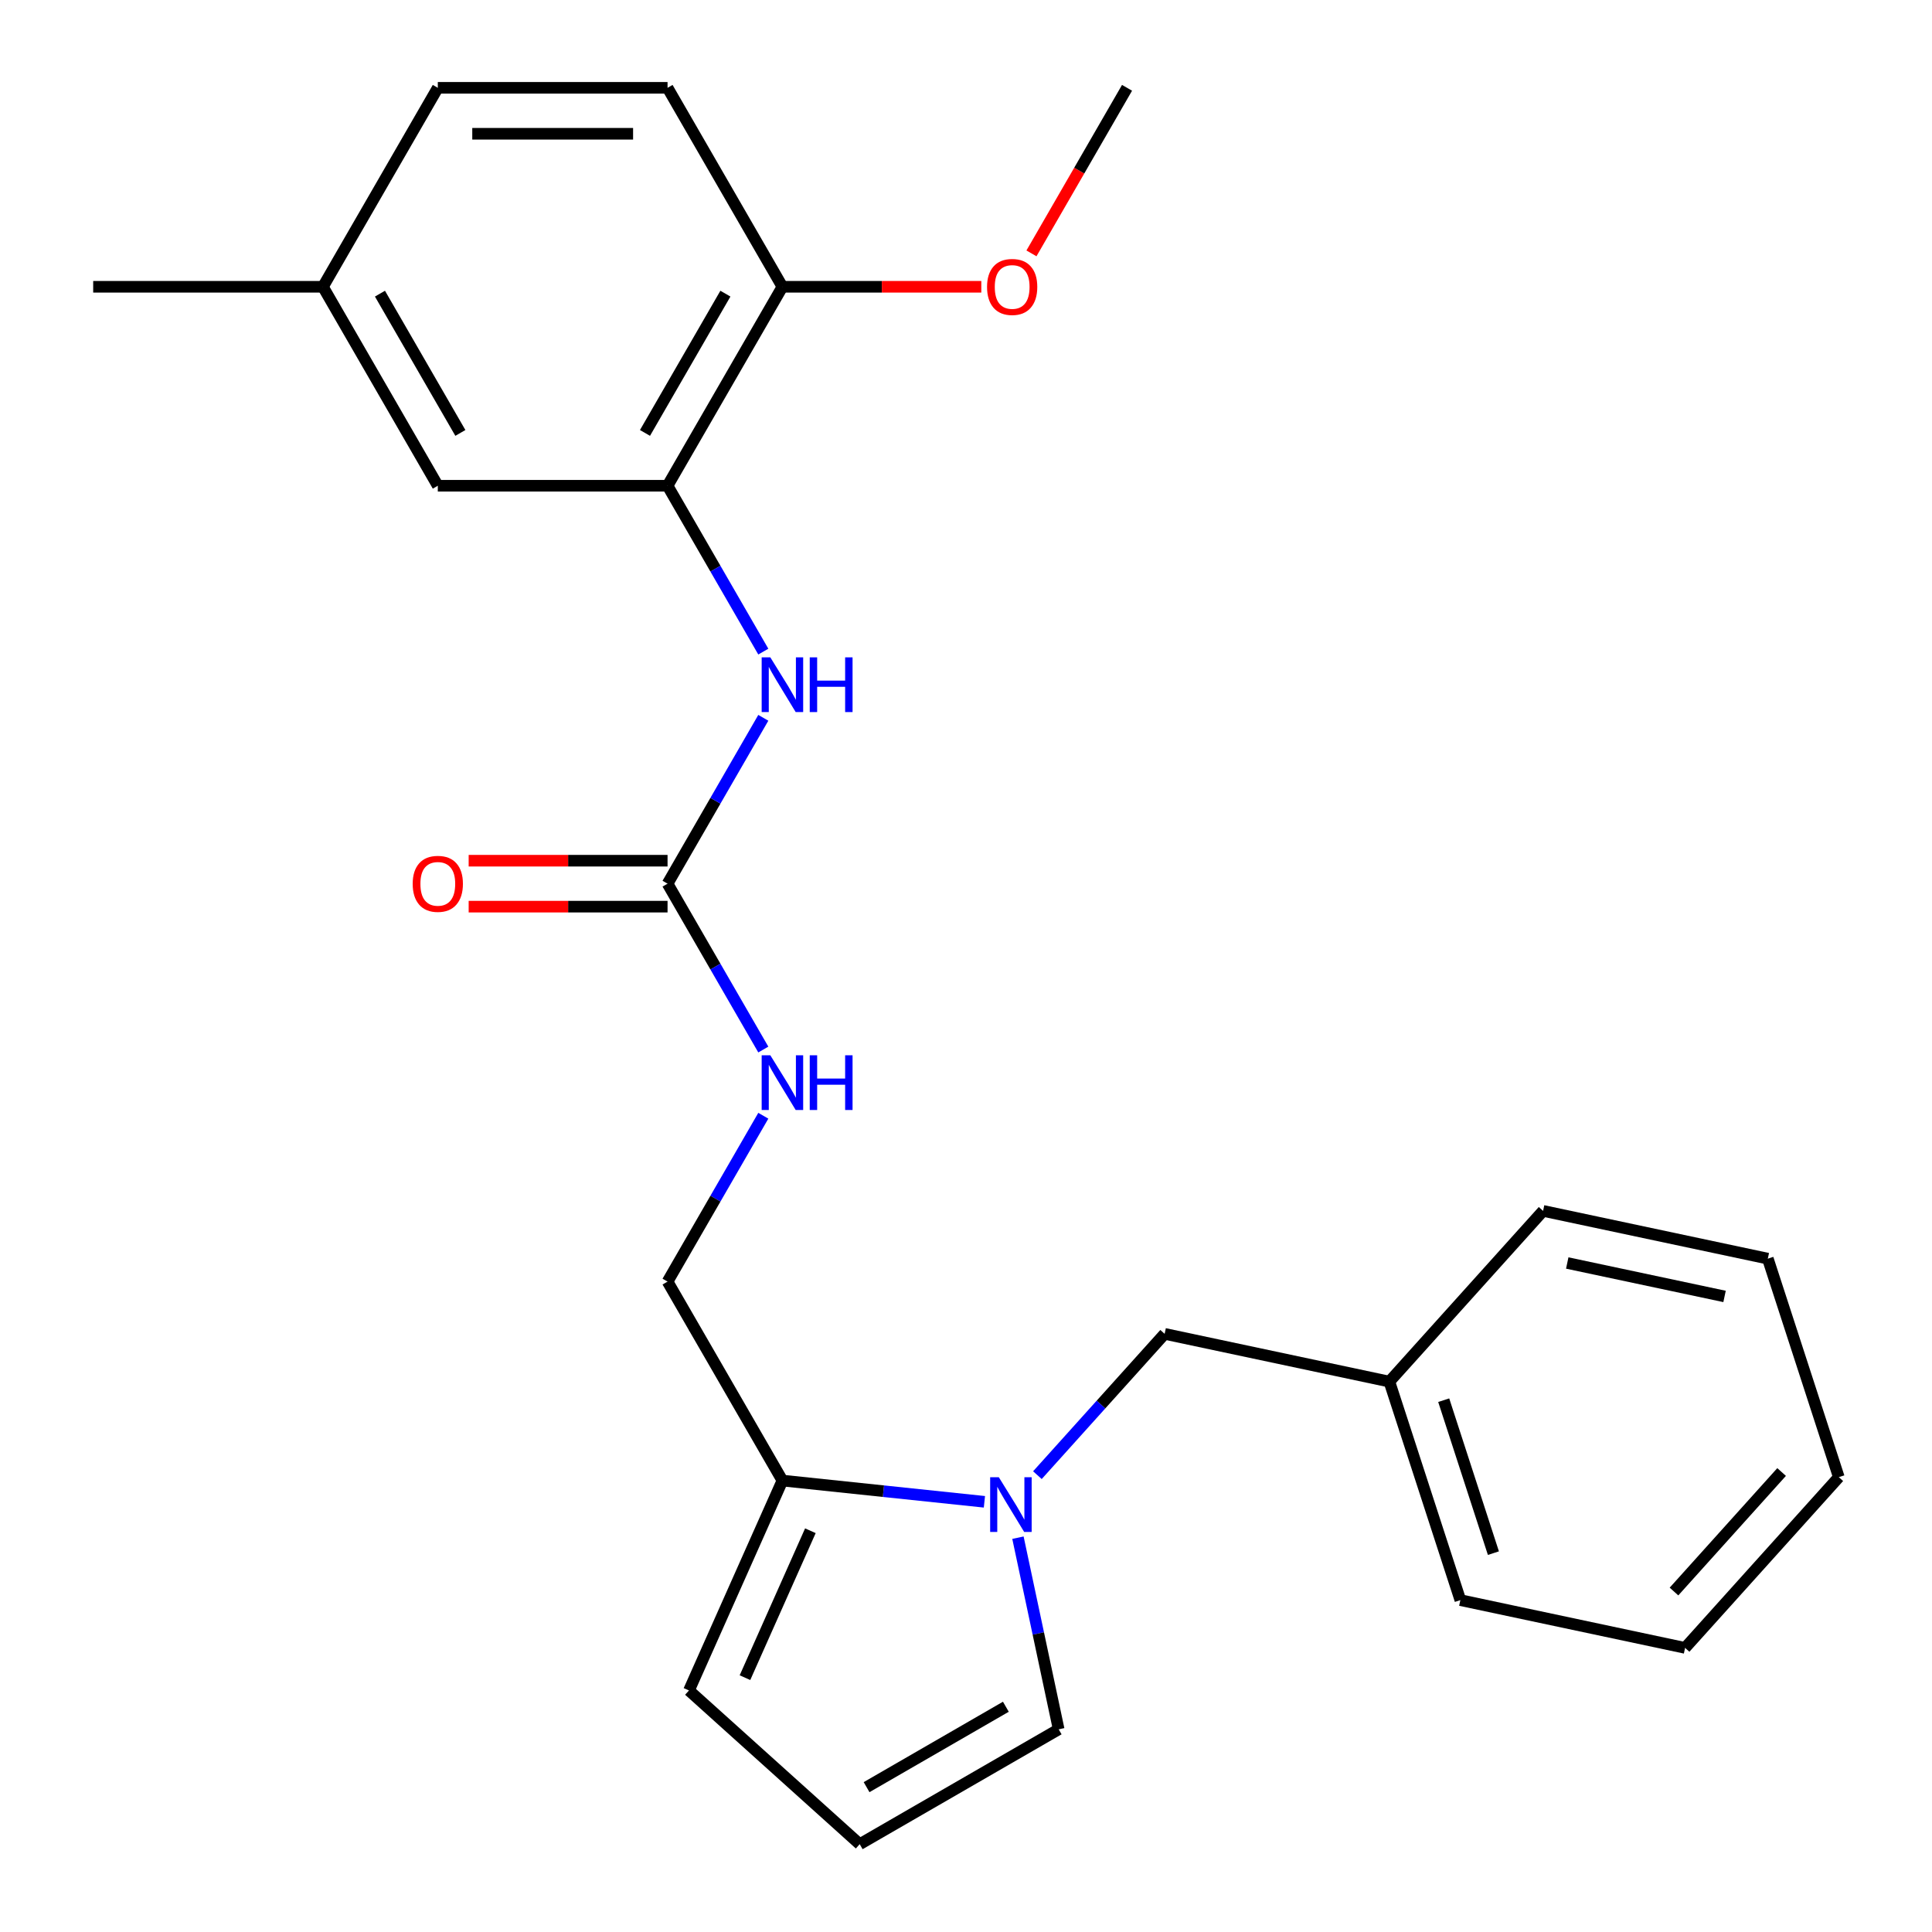 <?xml version='1.0' encoding='iso-8859-1'?>
<svg version='1.1' baseProfile='full'
              xmlns='http://www.w3.org/2000/svg'
                      xmlns:rdkit='http://www.rdkit.org/xml'
                      xmlns:xlink='http://www.w3.org/1999/xlink'
                  xml:space='preserve'
width='1000px' height='1000px' viewBox='0 0 1000 1000'>
<!-- END OF HEADER -->
<rect style='opacity:1.0;fill:#FFFFFF;stroke:none' width='1000' height='1000' x='0' y='0'> </rect>
<path class='bond-1' d='M 509.532,777.33 L 457.256,771.835' style='fill:none;fill-rule:evenodd;stroke:#0000FF;stroke-width:6px;stroke-linecap:butt;stroke-linejoin:miter;stroke-opacity:1' />
<path class='bond-1' d='M 457.256,771.835 L 404.981,766.341' style='fill:none;fill-rule:evenodd;stroke:#000000;stroke-width:6px;stroke-linecap:butt;stroke-linejoin:miter;stroke-opacity:1' />
<path class='bond-4' d='M 526.887,795.904 L 537.428,845.496' style='fill:none;fill-rule:evenodd;stroke:#0000FF;stroke-width:6px;stroke-linecap:butt;stroke-linejoin:miter;stroke-opacity:1' />
<path class='bond-4' d='M 537.428,845.496 L 547.969,895.088' style='fill:none;fill-rule:evenodd;stroke:#000000;stroke-width:6px;stroke-linecap:butt;stroke-linejoin:miter;stroke-opacity:1' />
<path class='bond-6' d='M 536.958,763.541 L 569.886,726.97' style='fill:none;fill-rule:evenodd;stroke:#0000FF;stroke-width:6px;stroke-linecap:butt;stroke-linejoin:miter;stroke-opacity:1' />
<path class='bond-6' d='M 569.886,726.97 L 602.815,690.4' style='fill:none;fill-rule:evenodd;stroke:#000000;stroke-width:6px;stroke-linecap:butt;stroke-linejoin:miter;stroke-opacity:1' />
<path class='bond-0' d='M 345.523,457.39 L 370.306,500.315' style='fill:none;fill-rule:evenodd;stroke:#000000;stroke-width:6px;stroke-linecap:butt;stroke-linejoin:miter;stroke-opacity:1' />
<path class='bond-0' d='M 370.306,500.315 L 395.089,543.24' style='fill:none;fill-rule:evenodd;stroke:#0000FF;stroke-width:6px;stroke-linecap:butt;stroke-linejoin:miter;stroke-opacity:1' />
<path class='bond-3' d='M 345.523,457.39 L 370.306,414.464' style='fill:none;fill-rule:evenodd;stroke:#000000;stroke-width:6px;stroke-linecap:butt;stroke-linejoin:miter;stroke-opacity:1' />
<path class='bond-3' d='M 370.306,414.464 L 395.089,371.539' style='fill:none;fill-rule:evenodd;stroke:#0000FF;stroke-width:6px;stroke-linecap:butt;stroke-linejoin:miter;stroke-opacity:1' />
<path class='bond-12' d='M 345.523,445.498 L 294.052,445.498' style='fill:none;fill-rule:evenodd;stroke:#000000;stroke-width:6px;stroke-linecap:butt;stroke-linejoin:miter;stroke-opacity:1' />
<path class='bond-12' d='M 294.052,445.498 L 242.581,445.498' style='fill:none;fill-rule:evenodd;stroke:#FF0000;stroke-width:6px;stroke-linecap:butt;stroke-linejoin:miter;stroke-opacity:1' />
<path class='bond-12' d='M 345.523,469.281 L 294.052,469.281' style='fill:none;fill-rule:evenodd;stroke:#000000;stroke-width:6px;stroke-linecap:butt;stroke-linejoin:miter;stroke-opacity:1' />
<path class='bond-12' d='M 294.052,469.281 L 242.581,469.281' style='fill:none;fill-rule:evenodd;stroke:#FF0000;stroke-width:6px;stroke-linecap:butt;stroke-linejoin:miter;stroke-opacity:1' />
<path class='bond-9' d='M 404.981,766.341 L 356.614,874.976' style='fill:none;fill-rule:evenodd;stroke:#000000;stroke-width:6px;stroke-linecap:butt;stroke-linejoin:miter;stroke-opacity:1' />
<path class='bond-9' d='M 419.453,792.31 L 385.596,868.354' style='fill:none;fill-rule:evenodd;stroke:#000000;stroke-width:6px;stroke-linecap:butt;stroke-linejoin:miter;stroke-opacity:1' />
<path class='bond-10' d='M 404.981,766.341 L 345.523,663.357' style='fill:none;fill-rule:evenodd;stroke:#000000;stroke-width:6px;stroke-linecap:butt;stroke-linejoin:miter;stroke-opacity:1' />
<path class='bond-2' d='M 345.523,251.422 L 370.306,294.348' style='fill:none;fill-rule:evenodd;stroke:#000000;stroke-width:6px;stroke-linecap:butt;stroke-linejoin:miter;stroke-opacity:1' />
<path class='bond-2' d='M 370.306,294.348 L 395.089,337.273' style='fill:none;fill-rule:evenodd;stroke:#0000FF;stroke-width:6px;stroke-linecap:butt;stroke-linejoin:miter;stroke-opacity:1' />
<path class='bond-8' d='M 345.523,251.422 L 404.981,148.438' style='fill:none;fill-rule:evenodd;stroke:#000000;stroke-width:6px;stroke-linecap:butt;stroke-linejoin:miter;stroke-opacity:1' />
<path class='bond-8' d='M 333.845,224.083 L 375.466,151.994' style='fill:none;fill-rule:evenodd;stroke:#000000;stroke-width:6px;stroke-linecap:butt;stroke-linejoin:miter;stroke-opacity:1' />
<path class='bond-11' d='M 345.523,251.422 L 226.608,251.422' style='fill:none;fill-rule:evenodd;stroke:#000000;stroke-width:6px;stroke-linecap:butt;stroke-linejoin:miter;stroke-opacity:1' />
<path class='bond-7' d='M 547.969,895.088 L 444.985,954.545' style='fill:none;fill-rule:evenodd;stroke:#000000;stroke-width:6px;stroke-linecap:butt;stroke-linejoin:miter;stroke-opacity:1' />
<path class='bond-7' d='M 520.63,883.41 L 448.541,925.03' style='fill:none;fill-rule:evenodd;stroke:#000000;stroke-width:6px;stroke-linecap:butt;stroke-linejoin:miter;stroke-opacity:1' />
<path class='bond-5' d='M 395.089,577.506 L 370.306,620.432' style='fill:none;fill-rule:evenodd;stroke:#0000FF;stroke-width:6px;stroke-linecap:butt;stroke-linejoin:miter;stroke-opacity:1' />
<path class='bond-5' d='M 370.306,620.432 L 345.523,663.357' style='fill:none;fill-rule:evenodd;stroke:#000000;stroke-width:6px;stroke-linecap:butt;stroke-linejoin:miter;stroke-opacity:1' />
<path class='bond-15' d='M 602.815,690.4 L 719.132,715.123' style='fill:none;fill-rule:evenodd;stroke:#000000;stroke-width:6px;stroke-linecap:butt;stroke-linejoin:miter;stroke-opacity:1' />
<path class='bond-25' d='M 444.985,954.545 L 356.614,874.976' style='fill:none;fill-rule:evenodd;stroke:#000000;stroke-width:6px;stroke-linecap:butt;stroke-linejoin:miter;stroke-opacity:1' />
<path class='bond-13' d='M 404.981,148.438 L 345.523,45.455' style='fill:none;fill-rule:evenodd;stroke:#000000;stroke-width:6px;stroke-linecap:butt;stroke-linejoin:miter;stroke-opacity:1' />
<path class='bond-17' d='M 404.981,148.438 L 456.452,148.438' style='fill:none;fill-rule:evenodd;stroke:#000000;stroke-width:6px;stroke-linecap:butt;stroke-linejoin:miter;stroke-opacity:1' />
<path class='bond-17' d='M 456.452,148.438 L 507.923,148.438' style='fill:none;fill-rule:evenodd;stroke:#FF0000;stroke-width:6px;stroke-linecap:butt;stroke-linejoin:miter;stroke-opacity:1' />
<path class='bond-14' d='M 226.608,251.422 L 167.15,148.438' style='fill:none;fill-rule:evenodd;stroke:#000000;stroke-width:6px;stroke-linecap:butt;stroke-linejoin:miter;stroke-opacity:1' />
<path class='bond-14' d='M 238.286,224.083 L 196.666,151.994' style='fill:none;fill-rule:evenodd;stroke:#000000;stroke-width:6px;stroke-linecap:butt;stroke-linejoin:miter;stroke-opacity:1' />
<path class='bond-27' d='M 345.523,45.455 L 226.608,45.455' style='fill:none;fill-rule:evenodd;stroke:#000000;stroke-width:6px;stroke-linecap:butt;stroke-linejoin:miter;stroke-opacity:1' />
<path class='bond-27' d='M 327.686,69.238 L 244.445,69.238' style='fill:none;fill-rule:evenodd;stroke:#000000;stroke-width:6px;stroke-linecap:butt;stroke-linejoin:miter;stroke-opacity:1' />
<path class='bond-16' d='M 167.15,148.438 L 226.608,45.455' style='fill:none;fill-rule:evenodd;stroke:#000000;stroke-width:6px;stroke-linecap:butt;stroke-linejoin:miter;stroke-opacity:1' />
<path class='bond-18' d='M 167.15,148.438 L 48.235,148.438' style='fill:none;fill-rule:evenodd;stroke:#000000;stroke-width:6px;stroke-linecap:butt;stroke-linejoin:miter;stroke-opacity:1' />
<path class='bond-19' d='M 719.132,715.123 L 755.879,828.219' style='fill:none;fill-rule:evenodd;stroke:#000000;stroke-width:6px;stroke-linecap:butt;stroke-linejoin:miter;stroke-opacity:1' />
<path class='bond-19' d='M 747.263,724.738 L 772.986,803.905' style='fill:none;fill-rule:evenodd;stroke:#000000;stroke-width:6px;stroke-linecap:butt;stroke-linejoin:miter;stroke-opacity:1' />
<path class='bond-20' d='M 719.132,715.123 L 798.702,626.752' style='fill:none;fill-rule:evenodd;stroke:#000000;stroke-width:6px;stroke-linecap:butt;stroke-linejoin:miter;stroke-opacity:1' />
<path class='bond-21' d='M 533.88,131.145 L 558.617,88.3' style='fill:none;fill-rule:evenodd;stroke:#FF0000;stroke-width:6px;stroke-linecap:butt;stroke-linejoin:miter;stroke-opacity:1' />
<path class='bond-21' d='M 558.617,88.3 L 583.354,45.455' style='fill:none;fill-rule:evenodd;stroke:#000000;stroke-width:6px;stroke-linecap:butt;stroke-linejoin:miter;stroke-opacity:1' />
<path class='bond-22' d='M 755.879,828.219 L 872.195,852.943' style='fill:none;fill-rule:evenodd;stroke:#000000;stroke-width:6px;stroke-linecap:butt;stroke-linejoin:miter;stroke-opacity:1' />
<path class='bond-23' d='M 798.702,626.752 L 915.018,651.476' style='fill:none;fill-rule:evenodd;stroke:#000000;stroke-width:6px;stroke-linecap:butt;stroke-linejoin:miter;stroke-opacity:1' />
<path class='bond-23' d='M 811.204,653.724 L 892.626,671.031' style='fill:none;fill-rule:evenodd;stroke:#000000;stroke-width:6px;stroke-linecap:butt;stroke-linejoin:miter;stroke-opacity:1' />
<path class='bond-26' d='M 872.195,852.943 L 951.765,764.571' style='fill:none;fill-rule:evenodd;stroke:#000000;stroke-width:6px;stroke-linecap:butt;stroke-linejoin:miter;stroke-opacity:1' />
<path class='bond-26' d='M 866.457,823.773 L 922.156,761.913' style='fill:none;fill-rule:evenodd;stroke:#000000;stroke-width:6px;stroke-linecap:butt;stroke-linejoin:miter;stroke-opacity:1' />
<path class='bond-24' d='M 915.018,651.476 L 951.765,764.571' style='fill:none;fill-rule:evenodd;stroke:#000000;stroke-width:6px;stroke-linecap:butt;stroke-linejoin:miter;stroke-opacity:1' />
<path  class='atom-0' d='M 516.985 764.611
L 526.265 779.611
Q 527.185 781.091, 528.665 783.771
Q 530.145 786.451, 530.225 786.611
L 530.225 764.611
L 533.985 764.611
L 533.985 792.931
L 530.105 792.931
L 520.145 776.531
Q 518.985 774.611, 517.745 772.411
Q 516.545 770.211, 516.185 769.531
L 516.185 792.931
L 512.505 792.931
L 512.505 764.611
L 516.985 764.611
' fill='#0000FF'/>
<path  class='atom-4' d='M 398.721 340.246
L 408.001 355.246
Q 408.921 356.726, 410.401 359.406
Q 411.881 362.086, 411.961 362.246
L 411.961 340.246
L 415.721 340.246
L 415.721 368.566
L 411.841 368.566
L 401.881 352.166
Q 400.721 350.246, 399.481 348.046
Q 398.281 345.846, 397.921 345.166
L 397.921 368.566
L 394.241 368.566
L 394.241 340.246
L 398.721 340.246
' fill='#0000FF'/>
<path  class='atom-4' d='M 419.121 340.246
L 422.961 340.246
L 422.961 352.286
L 437.441 352.286
L 437.441 340.246
L 441.281 340.246
L 441.281 368.566
L 437.441 368.566
L 437.441 355.486
L 422.961 355.486
L 422.961 368.566
L 419.121 368.566
L 419.121 340.246
' fill='#0000FF'/>
<path  class='atom-6' d='M 398.721 546.213
L 408.001 561.213
Q 408.921 562.693, 410.401 565.373
Q 411.881 568.053, 411.961 568.213
L 411.961 546.213
L 415.721 546.213
L 415.721 574.533
L 411.841 574.533
L 401.881 558.133
Q 400.721 556.213, 399.481 554.013
Q 398.281 551.813, 397.921 551.133
L 397.921 574.533
L 394.241 574.533
L 394.241 546.213
L 398.721 546.213
' fill='#0000FF'/>
<path  class='atom-6' d='M 419.121 546.213
L 422.961 546.213
L 422.961 558.253
L 437.441 558.253
L 437.441 546.213
L 441.281 546.213
L 441.281 574.533
L 437.441 574.533
L 437.441 561.453
L 422.961 561.453
L 422.961 574.533
L 419.121 574.533
L 419.121 546.213
' fill='#0000FF'/>
<path  class='atom-13' d='M 213.608 457.47
Q 213.608 450.67, 216.968 446.87
Q 220.328 443.07, 226.608 443.07
Q 232.888 443.07, 236.248 446.87
Q 239.608 450.67, 239.608 457.47
Q 239.608 464.35, 236.208 468.27
Q 232.808 472.15, 226.608 472.15
Q 220.368 472.15, 216.968 468.27
Q 213.608 464.39, 213.608 457.47
M 226.608 468.95
Q 230.928 468.95, 233.248 466.07
Q 235.608 463.15, 235.608 457.47
Q 235.608 451.91, 233.248 449.11
Q 230.928 446.27, 226.608 446.27
Q 222.288 446.27, 219.928 449.07
Q 217.608 451.87, 217.608 457.47
Q 217.608 463.19, 219.928 466.07
Q 222.288 468.95, 226.608 468.95
' fill='#FF0000'/>
<path  class='atom-18' d='M 510.896 148.518
Q 510.896 141.718, 514.256 137.918
Q 517.616 134.118, 523.896 134.118
Q 530.176 134.118, 533.536 137.918
Q 536.896 141.718, 536.896 148.518
Q 536.896 155.398, 533.496 159.318
Q 530.096 163.198, 523.896 163.198
Q 517.656 163.198, 514.256 159.318
Q 510.896 155.438, 510.896 148.518
M 523.896 159.998
Q 528.216 159.998, 530.536 157.118
Q 532.896 154.198, 532.896 148.518
Q 532.896 142.958, 530.536 140.158
Q 528.216 137.318, 523.896 137.318
Q 519.576 137.318, 517.216 140.118
Q 514.896 142.918, 514.896 148.518
Q 514.896 154.238, 517.216 157.118
Q 519.576 159.998, 523.896 159.998
' fill='#FF0000'/>
</svg>
